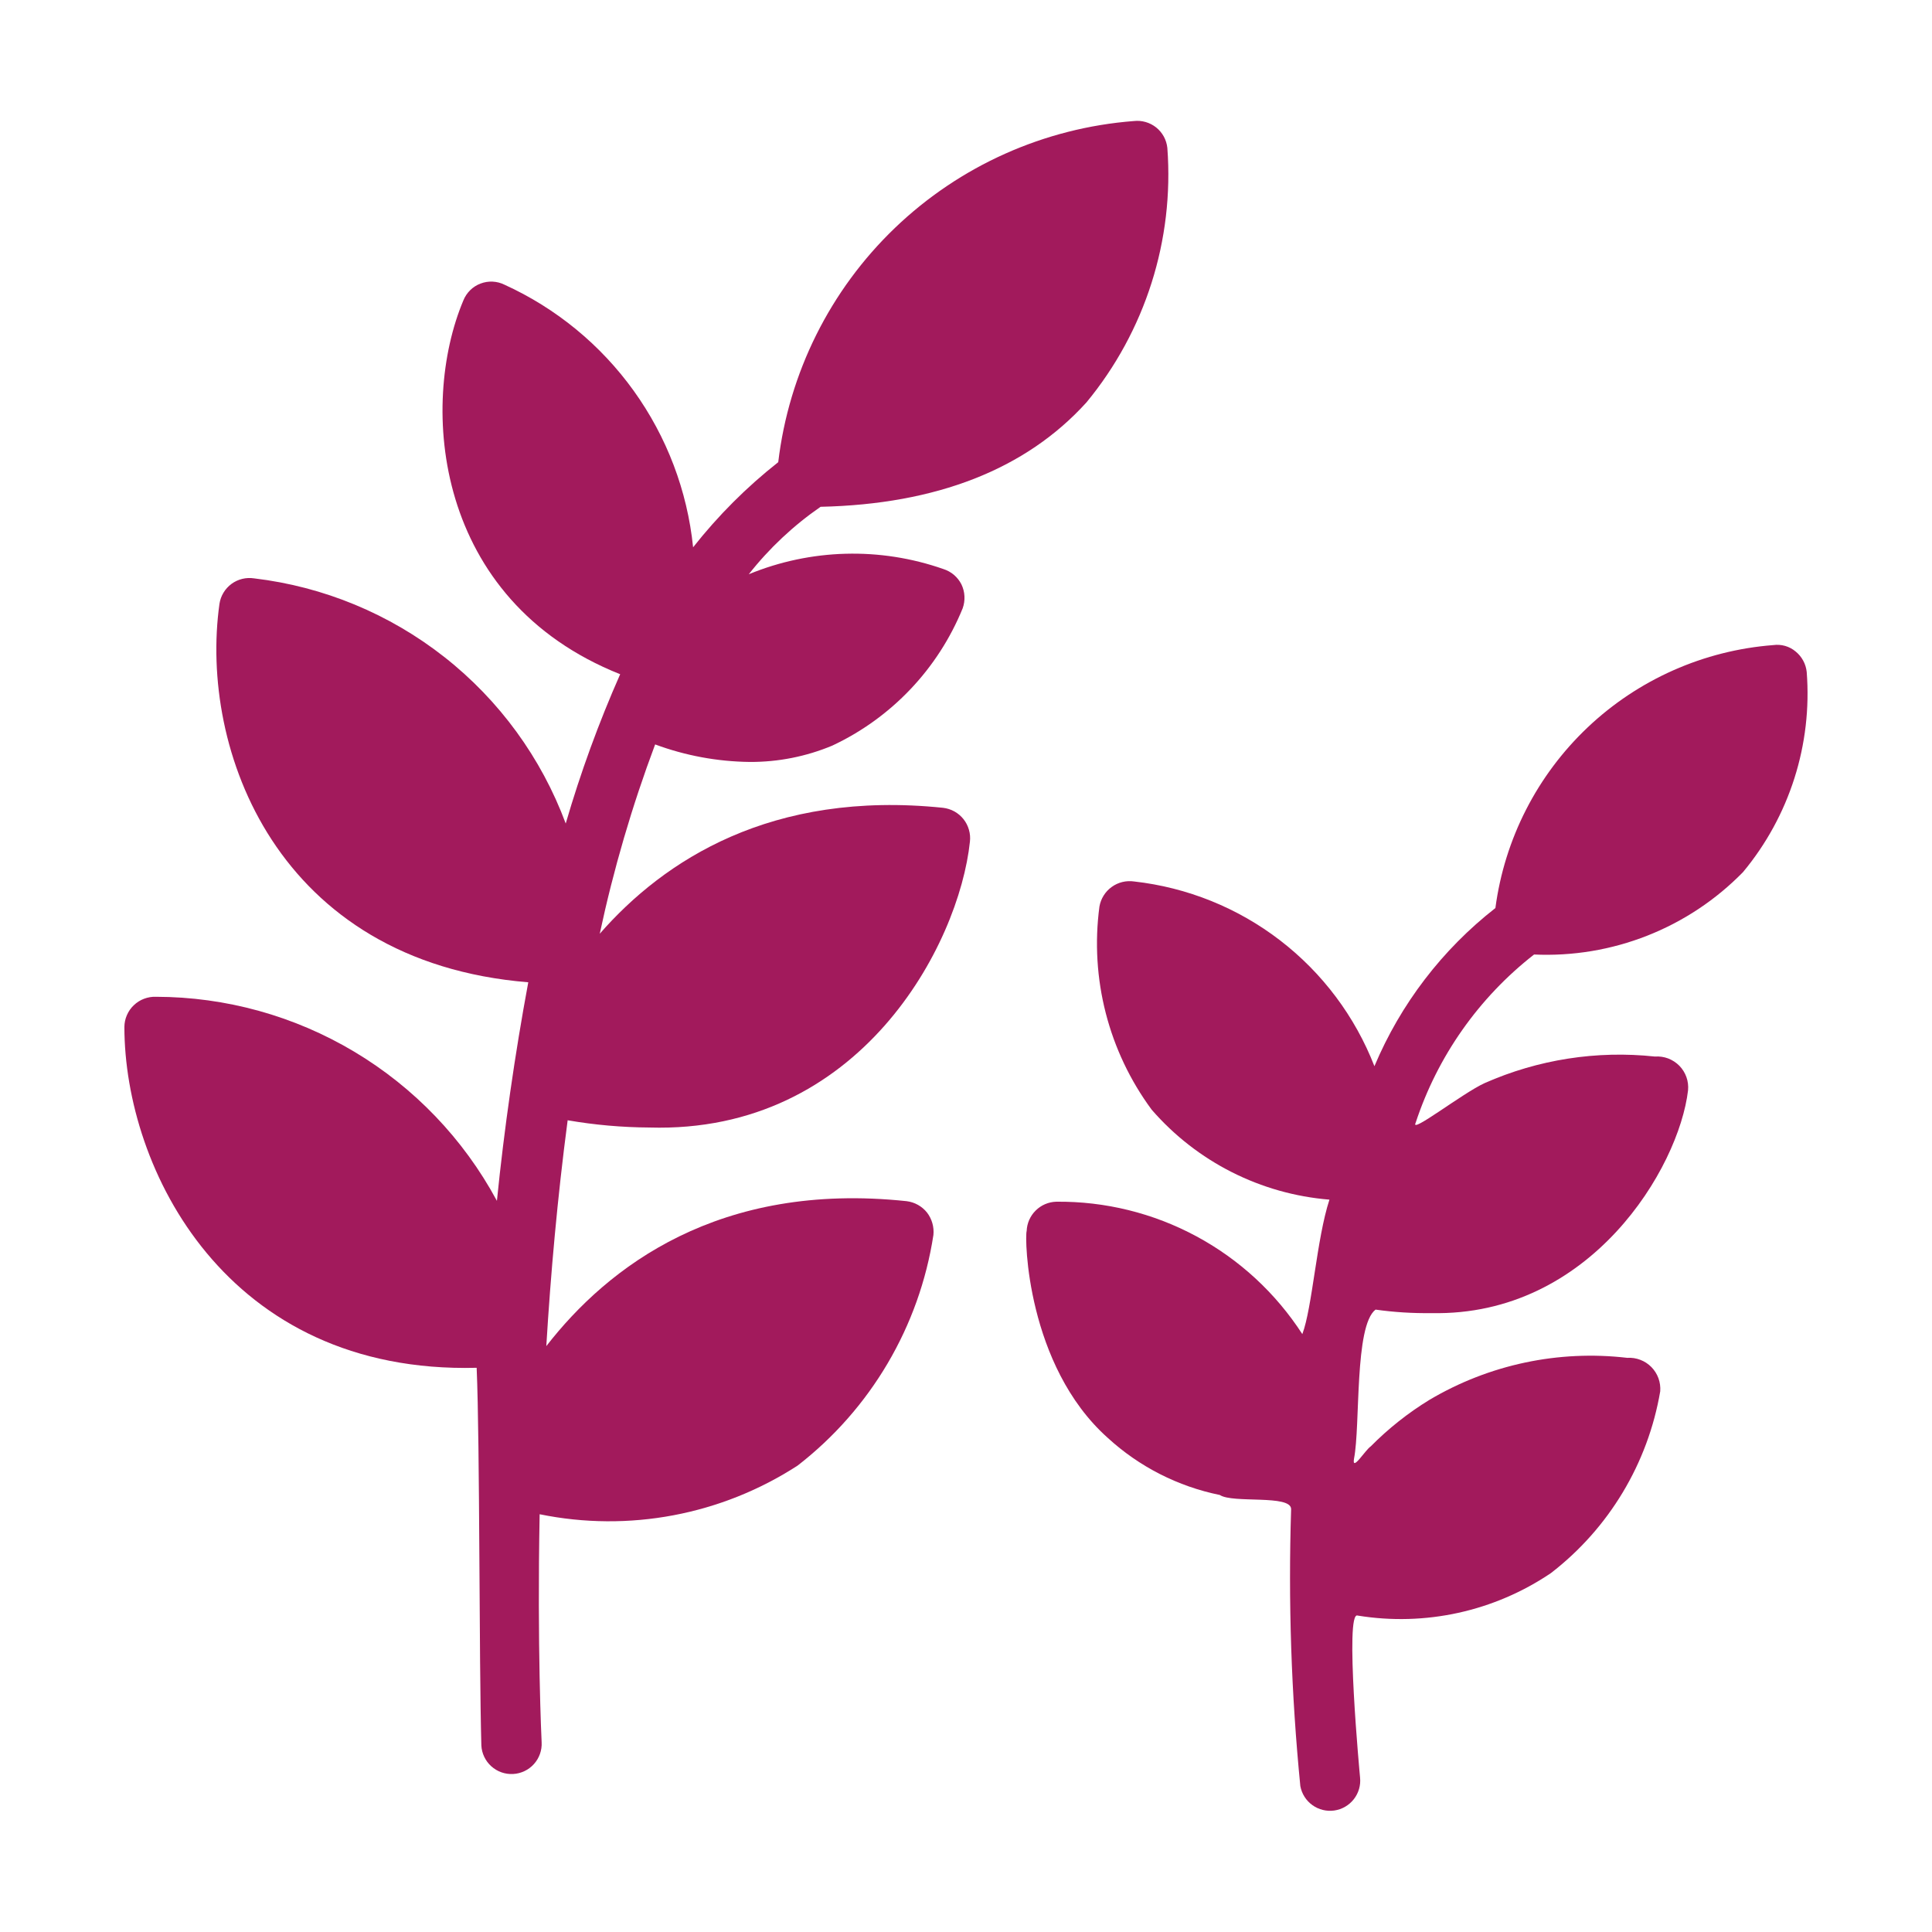 <svg xmlns="http://www.w3.org/2000/svg" width="60" height="60" viewBox="0 0 60 60" fill="none"><path d="M20.166 35.016C26.706 35.212 29.783 29.35 30.122 26.137C30.136 26.014 30.126 25.888 30.091 25.769C30.057 25.649 30 25.537 29.922 25.439C29.845 25.342 29.749 25.261 29.64 25.2C29.531 25.14 29.411 25.102 29.288 25.087C23.95 24.535 20.615 26.723 18.626 28.998C19.053 26.998 19.628 25.034 20.346 23.119C21.288 23.468 22.283 23.652 23.288 23.663C24.166 23.667 25.036 23.495 25.847 23.156C27.685 22.294 29.131 20.771 29.897 18.891C29.94 18.771 29.958 18.644 29.952 18.517C29.946 18.39 29.914 18.265 29.859 18.15C29.802 18.037 29.723 17.936 29.627 17.854C29.53 17.772 29.418 17.71 29.297 17.672C27.331 16.983 25.18 17.041 23.254 17.834C23.888 17.028 24.64 16.322 25.484 15.739C29.083 15.66 31.86 14.574 33.741 12.497C35.566 10.285 36.467 7.454 36.253 4.594C36.24 4.47 36.203 4.351 36.144 4.242C36.084 4.133 36.004 4.037 35.907 3.959C35.81 3.882 35.699 3.824 35.58 3.79C35.461 3.755 35.336 3.745 35.213 3.759C32.43 3.973 29.808 5.146 27.793 7.078C25.779 9.01 24.498 11.582 24.169 14.353C23.186 15.127 22.299 16.015 21.525 16.997C21.346 15.244 20.71 13.569 19.682 12.138C18.654 10.707 17.269 9.57 15.666 8.841C15.551 8.784 15.425 8.752 15.297 8.746C15.169 8.74 15.042 8.761 14.922 8.807C14.802 8.852 14.693 8.922 14.602 9.012C14.511 9.102 14.439 9.209 14.391 9.328C13.015 12.596 13.478 18.637 19.26 20.939C18.594 22.445 18.029 23.994 17.569 25.575C16.813 23.539 15.51 21.75 13.803 20.407C12.096 19.064 10.051 18.218 7.894 17.962C7.771 17.943 7.646 17.948 7.526 17.977C7.405 18.006 7.291 18.059 7.191 18.132C7.091 18.206 7.006 18.298 6.942 18.404C6.877 18.51 6.835 18.627 6.816 18.75C6.179 23.278 8.597 29.869 16.406 30.506C15.989 32.751 15.658 35.058 15.432 37.294L15.422 37.275C14.391 35.368 12.864 33.774 11.003 32.662C9.142 31.55 7.015 30.96 4.847 30.956C4.72 30.951 4.594 30.972 4.475 31.017C4.357 31.061 4.248 31.13 4.157 31.217C4.065 31.304 3.991 31.409 3.941 31.526C3.89 31.642 3.864 31.767 3.863 31.894C3.866 36.295 7.022 42.678 14.803 42.478C14.905 44.87 14.875 51.541 14.949 54.207C14.955 54.33 14.986 54.45 15.039 54.561C15.092 54.672 15.166 54.772 15.258 54.854C15.35 54.936 15.456 55 15.572 55.041C15.688 55.082 15.811 55.1 15.934 55.093C16.057 55.087 16.178 55.056 16.289 55.003C16.4 54.95 16.5 54.876 16.582 54.784C16.664 54.693 16.728 54.586 16.769 54.47C16.81 54.354 16.828 54.231 16.821 54.108C16.816 54.014 16.68 51.156 16.759 47.026C19.524 47.592 22.4 47.05 24.769 45.516C27.041 43.757 28.552 41.193 28.988 38.353C29.013 38.105 28.942 37.857 28.791 37.659C28.634 37.461 28.404 37.333 28.153 37.303C22.328 36.685 18.879 39.341 16.966 41.805C17.101 39.569 17.313 37.187 17.629 34.791C18.467 34.936 19.315 35.011 20.166 35.016Z" fill="#A21A5C"></path><path d="M47.642 29.643C48.843 29.698 50.041 29.498 51.16 29.057C52.278 28.616 53.291 27.944 54.131 27.084C55.574 25.349 56.284 23.119 56.109 20.869C56.096 20.745 56.059 20.625 55.999 20.515C55.94 20.406 55.859 20.309 55.762 20.231C55.667 20.151 55.556 20.093 55.437 20.059C55.317 20.025 55.192 20.017 55.069 20.034C52.912 20.2 50.878 21.102 49.308 22.588C47.737 24.075 46.725 26.056 46.441 28.2C44.79 29.49 43.496 31.181 42.684 33.112C42.082 31.566 41.069 30.215 39.753 29.203C38.438 28.192 36.871 27.56 35.222 27.375C34.976 27.339 34.726 27.399 34.525 27.545C34.323 27.69 34.187 27.909 34.144 28.153C33.846 30.387 34.427 32.649 35.766 34.462C37.17 36.08 39.152 37.083 41.287 37.256C40.887 38.479 40.757 40.606 40.445 41.432C39.621 40.158 38.489 39.112 37.152 38.393C35.816 37.674 34.32 37.305 32.803 37.32C32.562 37.327 32.334 37.425 32.164 37.594C31.993 37.763 31.893 37.99 31.884 38.23C31.817 38.427 31.883 42.404 34.401 44.653C35.379 45.55 36.583 46.164 37.883 46.428C38.281 46.696 40.096 46.407 40.097 46.867C40.005 49.737 40.101 52.611 40.383 55.469C40.427 55.707 40.561 55.919 40.758 56.06C40.954 56.201 41.198 56.261 41.437 56.227C41.677 56.193 41.894 56.067 42.043 55.877C42.193 55.686 42.263 55.446 42.238 55.205C42.232 55.146 41.752 50.001 42.164 50.173C44.26 50.515 46.406 50.043 48.165 48.854C49.966 47.465 51.178 45.449 51.56 43.207C51.57 43.069 51.551 42.931 51.504 42.801C51.456 42.671 51.382 42.553 51.285 42.455C51.188 42.356 51.071 42.28 50.942 42.231C50.812 42.181 50.674 42.16 50.536 42.169C48.402 41.919 46.244 42.377 44.394 43.473C43.73 43.879 43.117 44.365 42.569 44.919C42.407 45.021 41.974 45.733 42.051 45.296C42.252 44.264 42.057 41.176 42.719 40.671C43.294 40.752 43.875 40.788 44.456 40.78C49.394 40.883 52.142 36.272 52.424 33.86C52.437 33.721 52.42 33.581 52.373 33.449C52.326 33.317 52.251 33.197 52.153 33.097C52.055 32.998 51.936 32.921 51.806 32.871C51.675 32.822 51.535 32.802 51.395 32.812C49.59 32.618 47.766 32.903 46.106 33.637C45.422 33.949 43.788 35.227 43.962 34.875C44.643 32.805 45.924 30.984 47.642 29.643Z" fill="#A21A5C"></path></svg>